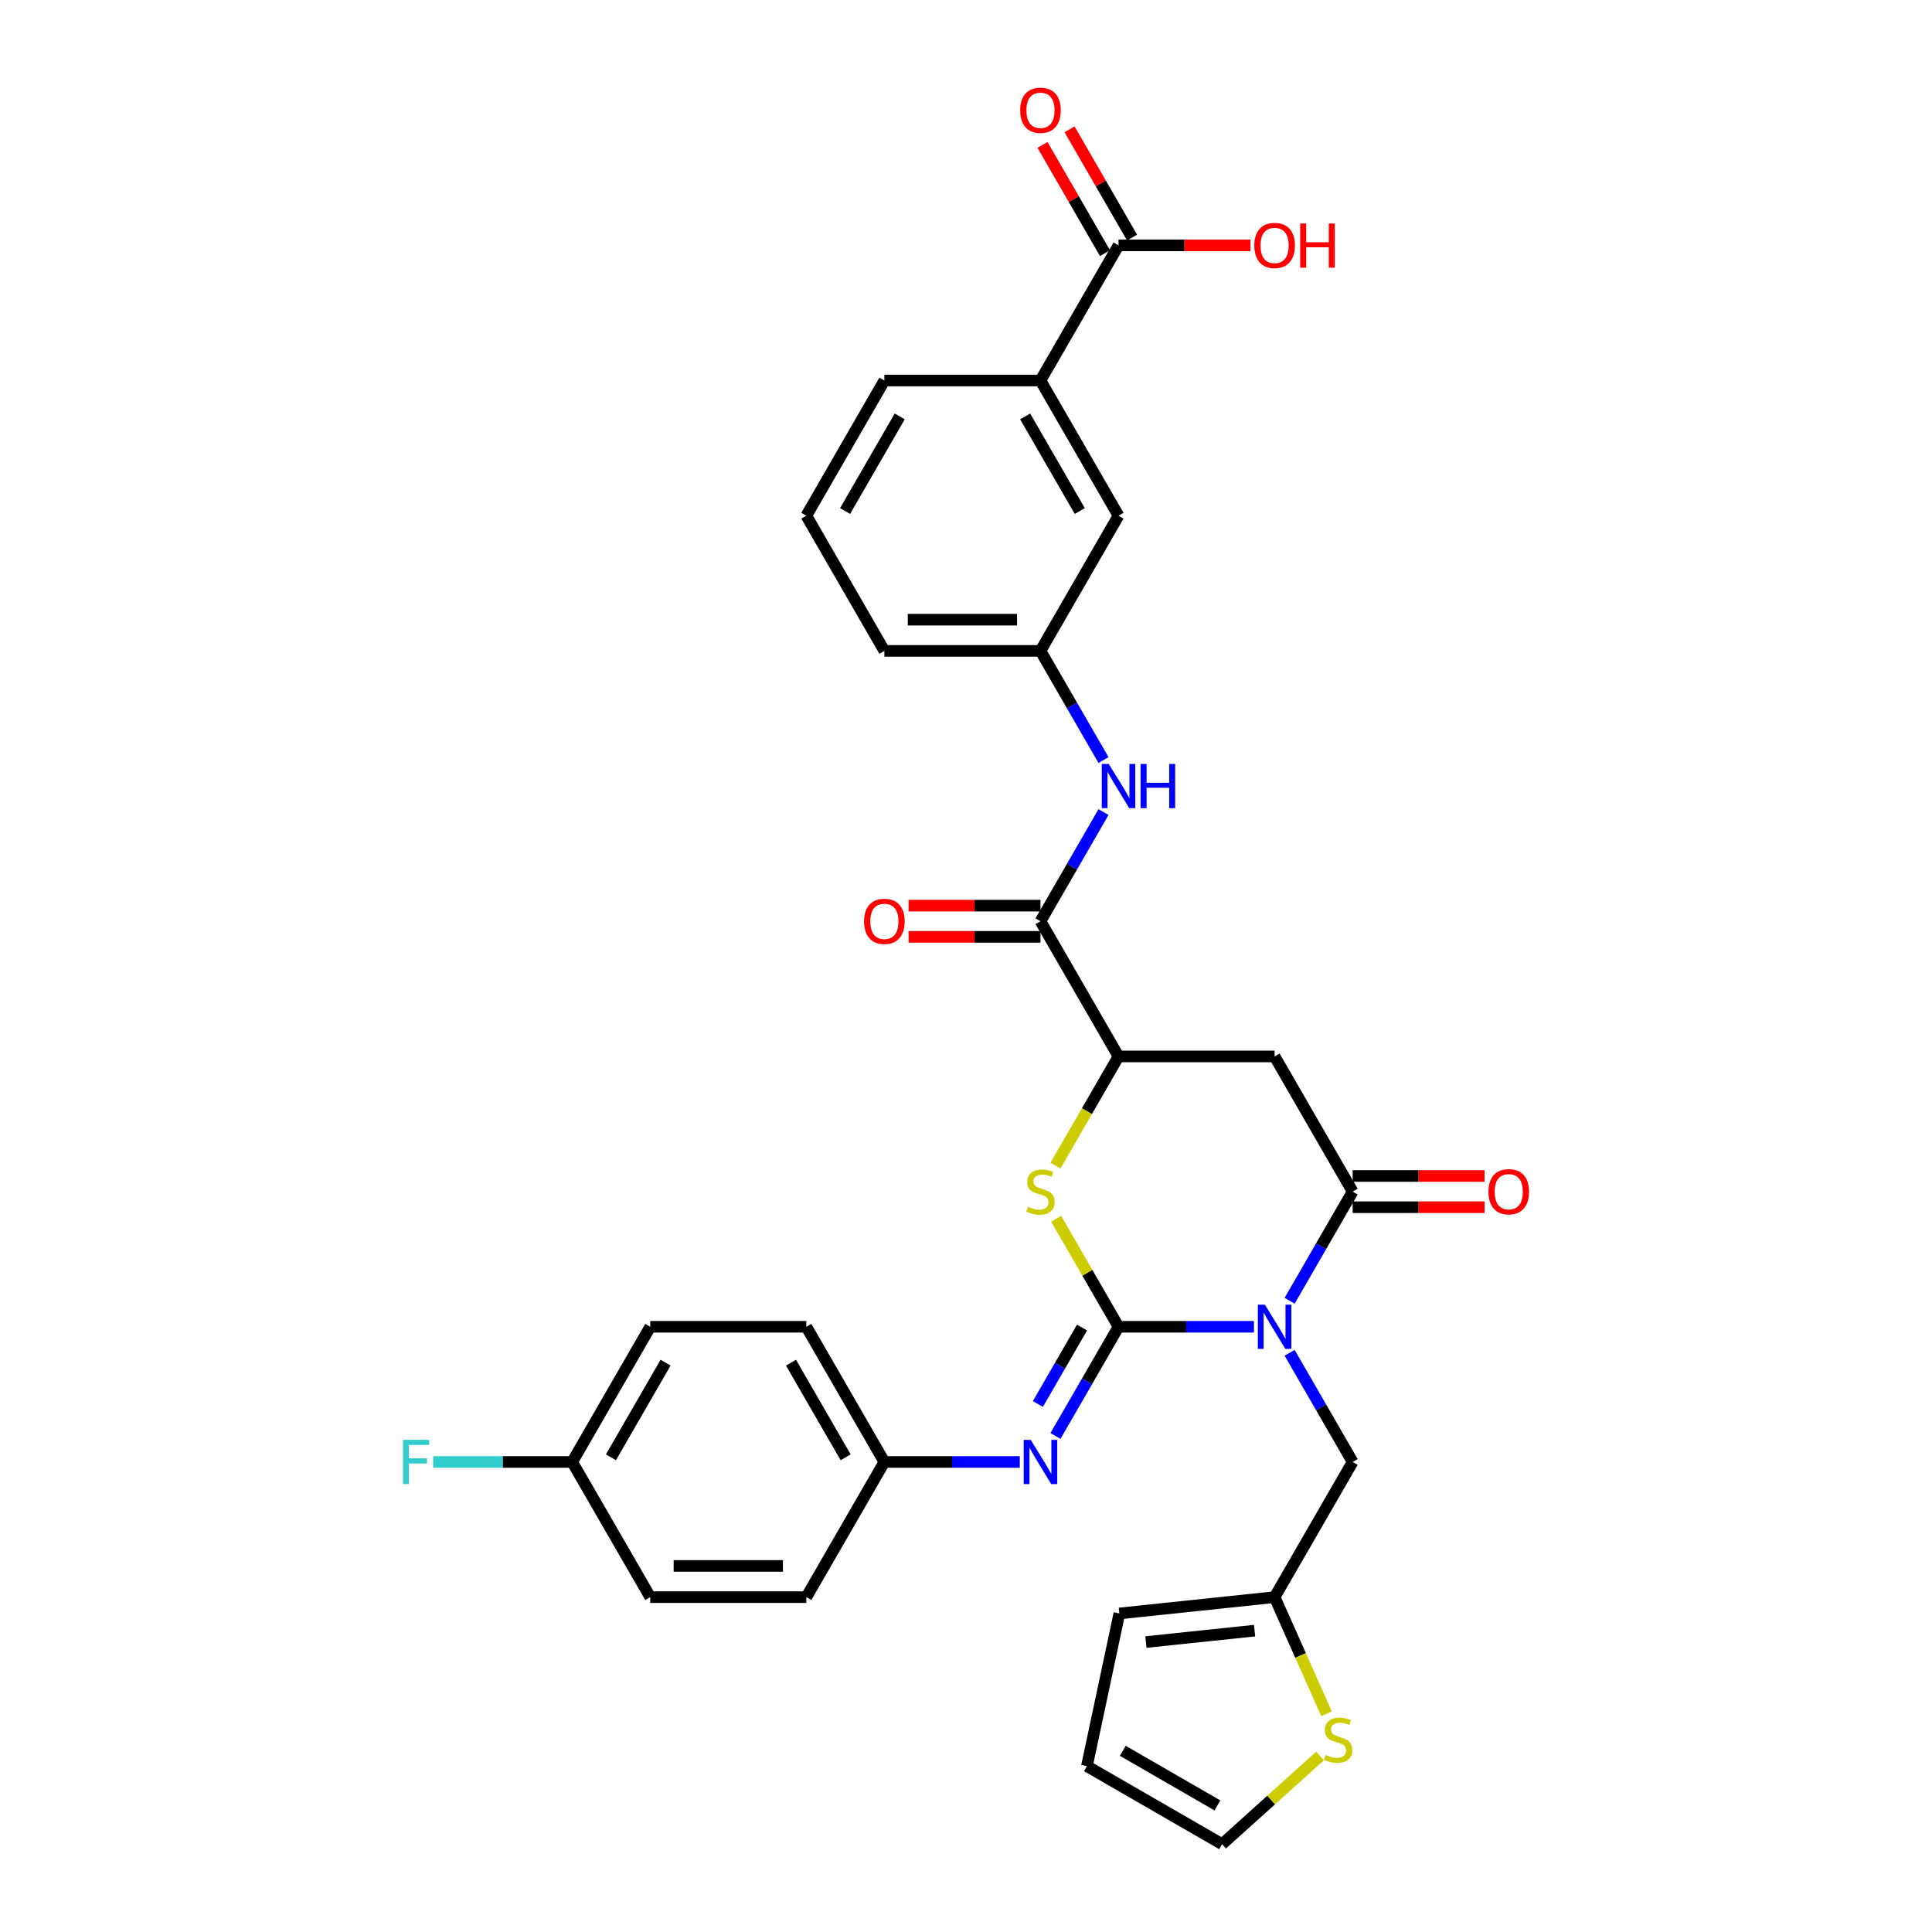<?xml version='1.0' encoding='iso-8859-1'?>
<svg version='1.1' baseProfile='full'
              xmlns='http://www.w3.org/2000/svg'
                      xmlns:rdkit='http://www.rdkit.org/xml'
                      xmlns:xlink='http://www.w3.org/1999/xlink'
                  xml:space='preserve'
width='1000px' height='1000px' viewBox='0 0 1000 1000'>
<!-- END OF HEADER -->
<rect style='opacity:1.0;fill:#FFFFFF;stroke:none' width='1000' height='1000' x='0' y='0'> </rect>
<path class='bond-0' d='M 649.038,686.74 L 613.99,686.74' style='fill:none;fill-rule:evenodd;stroke:#0000FF;stroke-width:6px;stroke-linecap:butt;stroke-linejoin:miter;stroke-opacity:1' />
<path class='bond-0' d='M 613.99,686.74 L 578.942,686.74' style='fill:none;fill-rule:evenodd;stroke:#000000;stroke-width:6px;stroke-linecap:butt;stroke-linejoin:miter;stroke-opacity:1' />
<path class='bond-1' d='M 667.506,673.28 L 683.819,645.026' style='fill:none;fill-rule:evenodd;stroke:#0000FF;stroke-width:6px;stroke-linecap:butt;stroke-linejoin:miter;stroke-opacity:1' />
<path class='bond-1' d='M 683.819,645.026 L 700.131,616.772' style='fill:none;fill-rule:evenodd;stroke:#000000;stroke-width:6px;stroke-linecap:butt;stroke-linejoin:miter;stroke-opacity:1' />
<path class='bond-7' d='M 667.506,700.2 L 683.819,728.454' style='fill:none;fill-rule:evenodd;stroke:#0000FF;stroke-width:6px;stroke-linecap:butt;stroke-linejoin:miter;stroke-opacity:1' />
<path class='bond-7' d='M 683.819,728.454 L 700.131,756.708' style='fill:none;fill-rule:evenodd;stroke:#000000;stroke-width:6px;stroke-linecap:butt;stroke-linejoin:miter;stroke-opacity:1' />
<path class='bond-2' d='M 578.942,686.74 L 562.798,658.777' style='fill:none;fill-rule:evenodd;stroke:#000000;stroke-width:6px;stroke-linecap:butt;stroke-linejoin:miter;stroke-opacity:1' />
<path class='bond-2' d='M 562.798,658.777 L 546.653,630.813' style='fill:none;fill-rule:evenodd;stroke:#CCCC00;stroke-width:6px;stroke-linecap:butt;stroke-linejoin:miter;stroke-opacity:1' />
<path class='bond-5' d='M 578.942,686.74 L 562.63,714.994' style='fill:none;fill-rule:evenodd;stroke:#000000;stroke-width:6px;stroke-linecap:butt;stroke-linejoin:miter;stroke-opacity:1' />
<path class='bond-5' d='M 562.63,714.994 L 546.317,743.248' style='fill:none;fill-rule:evenodd;stroke:#0000FF;stroke-width:6px;stroke-linecap:butt;stroke-linejoin:miter;stroke-opacity:1' />
<path class='bond-5' d='M 560.055,687.137 L 548.636,706.915' style='fill:none;fill-rule:evenodd;stroke:#000000;stroke-width:6px;stroke-linecap:butt;stroke-linejoin:miter;stroke-opacity:1' />
<path class='bond-5' d='M 548.636,706.915 L 537.217,726.693' style='fill:none;fill-rule:evenodd;stroke:#0000FF;stroke-width:6px;stroke-linecap:butt;stroke-linejoin:miter;stroke-opacity:1' />
<path class='bond-3' d='M 700.131,616.772 L 659.735,546.803' style='fill:none;fill-rule:evenodd;stroke:#000000;stroke-width:6px;stroke-linecap:butt;stroke-linejoin:miter;stroke-opacity:1' />
<path class='bond-13' d='M 700.131,624.851 L 734.266,624.851' style='fill:none;fill-rule:evenodd;stroke:#000000;stroke-width:6px;stroke-linecap:butt;stroke-linejoin:miter;stroke-opacity:1' />
<path class='bond-13' d='M 734.266,624.851 L 768.401,624.851' style='fill:none;fill-rule:evenodd;stroke:#FF0000;stroke-width:6px;stroke-linecap:butt;stroke-linejoin:miter;stroke-opacity:1' />
<path class='bond-13' d='M 700.131,608.692 L 734.266,608.692' style='fill:none;fill-rule:evenodd;stroke:#000000;stroke-width:6px;stroke-linecap:butt;stroke-linejoin:miter;stroke-opacity:1' />
<path class='bond-13' d='M 734.266,608.692 L 768.401,608.692' style='fill:none;fill-rule:evenodd;stroke:#FF0000;stroke-width:6px;stroke-linecap:butt;stroke-linejoin:miter;stroke-opacity:1' />
<path class='bond-4' d='M 546.299,603.344 L 562.621,575.074' style='fill:none;fill-rule:evenodd;stroke:#CCCC00;stroke-width:6px;stroke-linecap:butt;stroke-linejoin:miter;stroke-opacity:1' />
<path class='bond-4' d='M 562.621,575.074 L 578.942,546.803' style='fill:none;fill-rule:evenodd;stroke:#000000;stroke-width:6px;stroke-linecap:butt;stroke-linejoin:miter;stroke-opacity:1' />
<path class='bond-32' d='M 659.735,546.803 L 578.942,546.803' style='fill:none;fill-rule:evenodd;stroke:#000000;stroke-width:6px;stroke-linecap:butt;stroke-linejoin:miter;stroke-opacity:1' />
<path class='bond-6' d='M 578.942,546.803 L 538.546,476.835' style='fill:none;fill-rule:evenodd;stroke:#000000;stroke-width:6px;stroke-linecap:butt;stroke-linejoin:miter;stroke-opacity:1' />
<path class='bond-21' d='M 527.849,756.708 L 492.801,756.708' style='fill:none;fill-rule:evenodd;stroke:#0000FF;stroke-width:6px;stroke-linecap:butt;stroke-linejoin:miter;stroke-opacity:1' />
<path class='bond-21' d='M 492.801,756.708 L 457.754,756.708' style='fill:none;fill-rule:evenodd;stroke:#000000;stroke-width:6px;stroke-linecap:butt;stroke-linejoin:miter;stroke-opacity:1' />
<path class='bond-8' d='M 538.546,476.835 L 554.859,448.581' style='fill:none;fill-rule:evenodd;stroke:#000000;stroke-width:6px;stroke-linecap:butt;stroke-linejoin:miter;stroke-opacity:1' />
<path class='bond-8' d='M 554.859,448.581 L 571.171,420.326' style='fill:none;fill-rule:evenodd;stroke:#0000FF;stroke-width:6px;stroke-linecap:butt;stroke-linejoin:miter;stroke-opacity:1' />
<path class='bond-16' d='M 538.546,468.755 L 504.411,468.755' style='fill:none;fill-rule:evenodd;stroke:#000000;stroke-width:6px;stroke-linecap:butt;stroke-linejoin:miter;stroke-opacity:1' />
<path class='bond-16' d='M 504.411,468.755 L 470.276,468.755' style='fill:none;fill-rule:evenodd;stroke:#FF0000;stroke-width:6px;stroke-linecap:butt;stroke-linejoin:miter;stroke-opacity:1' />
<path class='bond-16' d='M 538.546,484.914 L 504.411,484.914' style='fill:none;fill-rule:evenodd;stroke:#000000;stroke-width:6px;stroke-linecap:butt;stroke-linejoin:miter;stroke-opacity:1' />
<path class='bond-16' d='M 504.411,484.914 L 470.276,484.914' style='fill:none;fill-rule:evenodd;stroke:#FF0000;stroke-width:6px;stroke-linecap:butt;stroke-linejoin:miter;stroke-opacity:1' />
<path class='bond-10' d='M 700.131,756.708 L 659.735,826.677' style='fill:none;fill-rule:evenodd;stroke:#000000;stroke-width:6px;stroke-linecap:butt;stroke-linejoin:miter;stroke-opacity:1' />
<path class='bond-14' d='M 571.171,393.406 L 554.859,365.152' style='fill:none;fill-rule:evenodd;stroke:#0000FF;stroke-width:6px;stroke-linecap:butt;stroke-linejoin:miter;stroke-opacity:1' />
<path class='bond-14' d='M 554.859,365.152 L 538.546,336.898' style='fill:none;fill-rule:evenodd;stroke:#000000;stroke-width:6px;stroke-linecap:butt;stroke-linejoin:miter;stroke-opacity:1' />
<path class='bond-9' d='M 578.942,126.992 L 538.546,196.961' style='fill:none;fill-rule:evenodd;stroke:#000000;stroke-width:6px;stroke-linecap:butt;stroke-linejoin:miter;stroke-opacity:1' />
<path class='bond-19' d='M 585.939,122.953 L 569.767,94.941' style='fill:none;fill-rule:evenodd;stroke:#000000;stroke-width:6px;stroke-linecap:butt;stroke-linejoin:miter;stroke-opacity:1' />
<path class='bond-19' d='M 569.767,94.941 L 553.594,66.929' style='fill:none;fill-rule:evenodd;stroke:#FF0000;stroke-width:6px;stroke-linecap:butt;stroke-linejoin:miter;stroke-opacity:1' />
<path class='bond-19' d='M 571.946,131.032 L 555.773,103.02' style='fill:none;fill-rule:evenodd;stroke:#000000;stroke-width:6px;stroke-linecap:butt;stroke-linejoin:miter;stroke-opacity:1' />
<path class='bond-19' d='M 555.773,103.02 L 539.6,75.008' style='fill:none;fill-rule:evenodd;stroke:#FF0000;stroke-width:6px;stroke-linecap:butt;stroke-linejoin:miter;stroke-opacity:1' />
<path class='bond-22' d='M 578.942,126.992 L 613.077,126.992' style='fill:none;fill-rule:evenodd;stroke:#000000;stroke-width:6px;stroke-linecap:butt;stroke-linejoin:miter;stroke-opacity:1' />
<path class='bond-22' d='M 613.077,126.992 L 647.212,126.992' style='fill:none;fill-rule:evenodd;stroke:#FF0000;stroke-width:6px;stroke-linecap:butt;stroke-linejoin:miter;stroke-opacity:1' />
<path class='bond-11' d='M 659.735,826.677 L 673.177,856.867' style='fill:none;fill-rule:evenodd;stroke:#000000;stroke-width:6px;stroke-linecap:butt;stroke-linejoin:miter;stroke-opacity:1' />
<path class='bond-11' d='M 673.177,856.867 L 686.618,887.057' style='fill:none;fill-rule:evenodd;stroke:#CCCC00;stroke-width:6px;stroke-linecap:butt;stroke-linejoin:miter;stroke-opacity:1' />
<path class='bond-18' d='M 659.735,826.677 L 579.385,835.122' style='fill:none;fill-rule:evenodd;stroke:#000000;stroke-width:6px;stroke-linecap:butt;stroke-linejoin:miter;stroke-opacity:1' />
<path class='bond-18' d='M 649.372,844.014 L 593.127,849.925' style='fill:none;fill-rule:evenodd;stroke:#000000;stroke-width:6px;stroke-linecap:butt;stroke-linejoin:miter;stroke-opacity:1' />
<path class='bond-17' d='M 683.241,908.909 L 657.898,931.727' style='fill:none;fill-rule:evenodd;stroke:#CCCC00;stroke-width:6px;stroke-linecap:butt;stroke-linejoin:miter;stroke-opacity:1' />
<path class='bond-17' d='M 657.898,931.727 L 632.556,954.545' style='fill:none;fill-rule:evenodd;stroke:#000000;stroke-width:6px;stroke-linecap:butt;stroke-linejoin:miter;stroke-opacity:1' />
<path class='bond-12' d='M 538.546,196.961 L 578.942,266.929' style='fill:none;fill-rule:evenodd;stroke:#000000;stroke-width:6px;stroke-linecap:butt;stroke-linejoin:miter;stroke-opacity:1' />
<path class='bond-12' d='M 530.612,215.535 L 558.889,264.513' style='fill:none;fill-rule:evenodd;stroke:#000000;stroke-width:6px;stroke-linecap:butt;stroke-linejoin:miter;stroke-opacity:1' />
<path class='bond-35' d='M 538.546,196.961 L 457.754,196.961' style='fill:none;fill-rule:evenodd;stroke:#000000;stroke-width:6px;stroke-linecap:butt;stroke-linejoin:miter;stroke-opacity:1' />
<path class='bond-15' d='M 538.546,336.898 L 578.942,266.929' style='fill:none;fill-rule:evenodd;stroke:#000000;stroke-width:6px;stroke-linecap:butt;stroke-linejoin:miter;stroke-opacity:1' />
<path class='bond-31' d='M 538.546,336.898 L 457.754,336.898' style='fill:none;fill-rule:evenodd;stroke:#000000;stroke-width:6px;stroke-linecap:butt;stroke-linejoin:miter;stroke-opacity:1' />
<path class='bond-31' d='M 526.427,320.739 L 469.872,320.739' style='fill:none;fill-rule:evenodd;stroke:#000000;stroke-width:6px;stroke-linecap:butt;stroke-linejoin:miter;stroke-opacity:1' />
<path class='bond-33' d='M 632.556,954.545 L 562.587,914.149' style='fill:none;fill-rule:evenodd;stroke:#000000;stroke-width:6px;stroke-linecap:butt;stroke-linejoin:miter;stroke-opacity:1' />
<path class='bond-33' d='M 630.14,934.492 L 581.162,906.215' style='fill:none;fill-rule:evenodd;stroke:#000000;stroke-width:6px;stroke-linecap:butt;stroke-linejoin:miter;stroke-opacity:1' />
<path class='bond-20' d='M 579.385,835.122 L 562.587,914.149' style='fill:none;fill-rule:evenodd;stroke:#000000;stroke-width:6px;stroke-linecap:butt;stroke-linejoin:miter;stroke-opacity:1' />
<path class='bond-25' d='M 457.754,756.708 L 417.357,686.74' style='fill:none;fill-rule:evenodd;stroke:#000000;stroke-width:6px;stroke-linecap:butt;stroke-linejoin:miter;stroke-opacity:1' />
<path class='bond-25' d='M 437.7,754.292 L 409.423,705.315' style='fill:none;fill-rule:evenodd;stroke:#000000;stroke-width:6px;stroke-linecap:butt;stroke-linejoin:miter;stroke-opacity:1' />
<path class='bond-26' d='M 457.754,756.708 L 417.357,826.677' style='fill:none;fill-rule:evenodd;stroke:#000000;stroke-width:6px;stroke-linecap:butt;stroke-linejoin:miter;stroke-opacity:1' />
<path class='bond-23' d='M 296.168,756.708 L 336.565,686.74' style='fill:none;fill-rule:evenodd;stroke:#000000;stroke-width:6px;stroke-linecap:butt;stroke-linejoin:miter;stroke-opacity:1' />
<path class='bond-23' d='M 316.221,754.292 L 344.499,705.315' style='fill:none;fill-rule:evenodd;stroke:#000000;stroke-width:6px;stroke-linecap:butt;stroke-linejoin:miter;stroke-opacity:1' />
<path class='bond-24' d='M 296.168,756.708 L 260.183,756.708' style='fill:none;fill-rule:evenodd;stroke:#000000;stroke-width:6px;stroke-linecap:butt;stroke-linejoin:miter;stroke-opacity:1' />
<path class='bond-24' d='M 260.183,756.708 L 224.198,756.708' style='fill:none;fill-rule:evenodd;stroke:#33CCCC;stroke-width:6px;stroke-linecap:butt;stroke-linejoin:miter;stroke-opacity:1' />
<path class='bond-34' d='M 296.168,756.708 L 336.565,826.677' style='fill:none;fill-rule:evenodd;stroke:#000000;stroke-width:6px;stroke-linecap:butt;stroke-linejoin:miter;stroke-opacity:1' />
<path class='bond-27' d='M 417.357,686.74 L 336.565,686.74' style='fill:none;fill-rule:evenodd;stroke:#000000;stroke-width:6px;stroke-linecap:butt;stroke-linejoin:miter;stroke-opacity:1' />
<path class='bond-28' d='M 417.357,826.677 L 336.565,826.677' style='fill:none;fill-rule:evenodd;stroke:#000000;stroke-width:6px;stroke-linecap:butt;stroke-linejoin:miter;stroke-opacity:1' />
<path class='bond-28' d='M 405.238,810.518 L 348.684,810.518' style='fill:none;fill-rule:evenodd;stroke:#000000;stroke-width:6px;stroke-linecap:butt;stroke-linejoin:miter;stroke-opacity:1' />
<path class='bond-29' d='M 457.754,196.961 L 417.357,266.929' style='fill:none;fill-rule:evenodd;stroke:#000000;stroke-width:6px;stroke-linecap:butt;stroke-linejoin:miter;stroke-opacity:1' />
<path class='bond-29' d='M 465.688,215.535 L 437.41,264.513' style='fill:none;fill-rule:evenodd;stroke:#000000;stroke-width:6px;stroke-linecap:butt;stroke-linejoin:miter;stroke-opacity:1' />
<path class='bond-30' d='M 417.357,266.929 L 457.754,336.898' style='fill:none;fill-rule:evenodd;stroke:#000000;stroke-width:6px;stroke-linecap:butt;stroke-linejoin:miter;stroke-opacity:1' />
<path  class='atom-0' d='M 654.677 675.3
L 662.175 687.419
Q 662.918 688.614, 664.114 690.78
Q 665.31 692.945, 665.374 693.074
L 665.374 675.3
L 668.412 675.3
L 668.412 698.18
L 665.277 698.18
L 657.23 684.93
Q 656.293 683.379, 655.291 681.602
Q 654.322 679.824, 654.031 679.275
L 654.031 698.18
L 651.058 698.18
L 651.058 675.3
L 654.677 675.3
' fill='#0000FF'/>
<path  class='atom-3' d='M 532.083 624.625
Q 532.341 624.722, 533.408 625.174
Q 534.474 625.626, 535.638 625.917
Q 536.833 626.176, 537.997 626.176
Q 540.162 626.176, 541.422 625.142
Q 542.683 624.075, 542.683 622.233
Q 542.683 620.973, 542.036 620.197
Q 541.422 619.422, 540.453 619.001
Q 539.483 618.581, 537.867 618.097
Q 535.832 617.483, 534.603 616.901
Q 533.408 616.319, 532.535 615.091
Q 531.695 613.863, 531.695 611.795
Q 531.695 608.919, 533.634 607.141
Q 535.605 605.364, 539.483 605.364
Q 542.133 605.364, 545.139 606.624
L 544.396 609.112
Q 541.649 607.981, 539.58 607.981
Q 537.35 607.981, 536.122 608.919
Q 534.894 609.823, 534.927 611.407
Q 534.927 612.635, 535.541 613.378
Q 536.187 614.122, 537.092 614.542
Q 538.029 614.962, 539.58 615.447
Q 541.649 616.093, 542.877 616.739
Q 544.105 617.386, 544.977 618.711
Q 545.882 620.003, 545.882 622.233
Q 545.882 625.4, 543.749 627.113
Q 541.649 628.794, 538.126 628.794
Q 536.09 628.794, 534.539 628.341
Q 533.02 627.921, 531.21 627.178
L 532.083 624.625
' fill='#CCCC00'/>
<path  class='atom-6' d='M 533.489 745.268
L 540.986 757.387
Q 541.729 758.583, 542.925 760.748
Q 544.121 762.913, 544.185 763.043
L 544.185 745.268
L 547.223 745.268
L 547.223 768.149
L 544.089 768.149
L 536.042 754.899
Q 535.104 753.348, 534.103 751.57
Q 533.133 749.793, 532.842 749.243
L 532.842 768.149
L 529.869 768.149
L 529.869 745.268
L 533.489 745.268
' fill='#0000FF'/>
<path  class='atom-9' d='M 573.885 395.426
L 581.382 407.545
Q 582.126 408.741, 583.321 410.906
Q 584.517 413.071, 584.582 413.2
L 584.582 395.426
L 587.62 395.426
L 587.62 418.307
L 584.485 418.307
L 576.438 405.057
Q 575.501 403.505, 574.499 401.728
Q 573.529 399.95, 573.238 399.401
L 573.238 418.307
L 570.265 418.307
L 570.265 395.426
L 573.885 395.426
' fill='#0000FF'/>
<path  class='atom-9' d='M 590.367 395.426
L 593.469 395.426
L 593.469 405.153
L 605.168 405.153
L 605.168 395.426
L 608.27 395.426
L 608.27 418.307
L 605.168 418.307
L 605.168 407.739
L 593.469 407.739
L 593.469 418.307
L 590.367 418.307
L 590.367 395.426
' fill='#0000FF'/>
<path  class='atom-12' d='M 686.133 908.338
Q 686.391 908.435, 687.458 908.887
Q 688.524 909.34, 689.688 909.63
Q 690.884 909.889, 692.047 909.889
Q 694.212 909.889, 695.473 908.855
Q 696.733 907.788, 696.733 905.946
Q 696.733 904.686, 696.087 903.91
Q 695.473 903.135, 694.503 902.715
Q 693.534 902.294, 691.918 901.81
Q 689.882 901.196, 688.654 900.614
Q 687.458 900.032, 686.585 898.804
Q 685.745 897.576, 685.745 895.508
Q 685.745 892.632, 687.684 890.854
Q 689.656 889.077, 693.534 889.077
Q 696.184 889.077, 699.189 890.337
L 698.446 892.826
Q 695.699 891.694, 693.631 891.694
Q 691.401 891.694, 690.173 892.632
Q 688.945 893.536, 688.977 895.12
Q 688.977 896.348, 689.591 897.091
Q 690.237 897.835, 691.142 898.255
Q 692.079 898.675, 693.631 899.16
Q 695.699 899.806, 696.927 900.452
Q 698.155 901.099, 699.027 902.424
Q 699.932 903.716, 699.932 905.946
Q 699.932 909.113, 697.799 910.826
Q 695.699 912.507, 692.176 912.507
Q 690.14 912.507, 688.589 912.054
Q 687.07 911.634, 685.26 910.891
L 686.133 908.338
' fill='#CCCC00'/>
<path  class='atom-14' d='M 770.421 616.836
Q 770.421 611.342, 773.136 608.272
Q 775.85 605.202, 780.924 605.202
Q 785.998 605.202, 788.712 608.272
Q 791.427 611.342, 791.427 616.836
Q 791.427 622.395, 788.68 625.562
Q 785.933 628.697, 780.924 628.697
Q 775.882 628.697, 773.136 625.562
Q 770.421 622.427, 770.421 616.836
M 780.924 626.111
Q 784.414 626.111, 786.289 623.784
Q 788.195 621.425, 788.195 616.836
Q 788.195 612.344, 786.289 610.082
Q 784.414 607.787, 780.924 607.787
Q 777.434 607.787, 775.527 610.05
Q 773.653 612.312, 773.653 616.836
Q 773.653 621.458, 775.527 623.784
Q 777.434 626.111, 780.924 626.111
' fill='#FF0000'/>
<path  class='atom-17' d='M 447.251 476.899
Q 447.251 471.405, 449.965 468.335
Q 452.68 465.265, 457.754 465.265
Q 462.827 465.265, 465.542 468.335
Q 468.257 471.405, 468.257 476.899
Q 468.257 482.458, 465.51 485.625
Q 462.763 488.76, 457.754 488.76
Q 452.712 488.76, 449.965 485.625
Q 447.251 482.49, 447.251 476.899
M 457.754 486.174
Q 461.244 486.174, 463.118 483.848
Q 465.025 481.488, 465.025 476.899
Q 465.025 472.407, 463.118 470.145
Q 461.244 467.851, 457.754 467.851
Q 454.263 467.851, 452.357 470.113
Q 450.482 472.375, 450.482 476.899
Q 450.482 481.521, 452.357 483.848
Q 454.263 486.174, 457.754 486.174
' fill='#FF0000'/>
<path  class='atom-20' d='M 528.043 57.089
Q 528.043 51.595, 530.758 48.525
Q 533.472 45.455, 538.546 45.455
Q 543.62 45.455, 546.335 48.525
Q 549.049 51.595, 549.049 57.089
Q 549.049 62.647, 546.302 65.814
Q 543.555 68.949, 538.546 68.949
Q 533.505 68.949, 530.758 65.814
Q 528.043 62.679, 528.043 57.089
M 538.546 66.364
Q 542.036 66.364, 543.911 64.037
Q 545.817 61.678, 545.817 57.089
Q 545.817 52.597, 543.911 50.334
Q 542.036 48.04, 538.546 48.04
Q 535.056 48.04, 533.149 50.302
Q 531.275 52.564, 531.275 57.089
Q 531.275 61.71, 533.149 64.037
Q 535.056 66.364, 538.546 66.364
' fill='#FF0000'/>
<path  class='atom-23' d='M 649.232 127.057
Q 649.232 121.563, 651.947 118.493
Q 654.661 115.423, 659.735 115.423
Q 664.809 115.423, 667.523 118.493
Q 670.238 121.563, 670.238 127.057
Q 670.238 132.616, 667.491 135.783
Q 664.744 138.917, 659.735 138.917
Q 654.694 138.917, 651.947 135.783
Q 649.232 132.648, 649.232 127.057
M 659.735 136.332
Q 663.225 136.332, 665.1 134.005
Q 667.006 131.646, 667.006 127.057
Q 667.006 122.565, 665.1 120.303
Q 663.225 118.008, 659.735 118.008
Q 656.245 118.008, 654.338 120.271
Q 652.464 122.533, 652.464 127.057
Q 652.464 131.678, 654.338 134.005
Q 656.245 136.332, 659.735 136.332
' fill='#FF0000'/>
<path  class='atom-23' d='M 672.985 115.682
L 676.087 115.682
L 676.087 125.409
L 687.786 125.409
L 687.786 115.682
L 690.889 115.682
L 690.889 138.562
L 687.786 138.562
L 687.786 127.994
L 676.087 127.994
L 676.087 138.562
L 672.985 138.562
L 672.985 115.682
' fill='#FF0000'/>
<path  class='atom-25' d='M 208.573 745.268
L 222.178 745.268
L 222.178 747.886
L 211.643 747.886
L 211.643 754.834
L 221.015 754.834
L 221.015 757.484
L 211.643 757.484
L 211.643 768.149
L 208.573 768.149
L 208.573 745.268
' fill='#33CCCC'/>
</svg>

